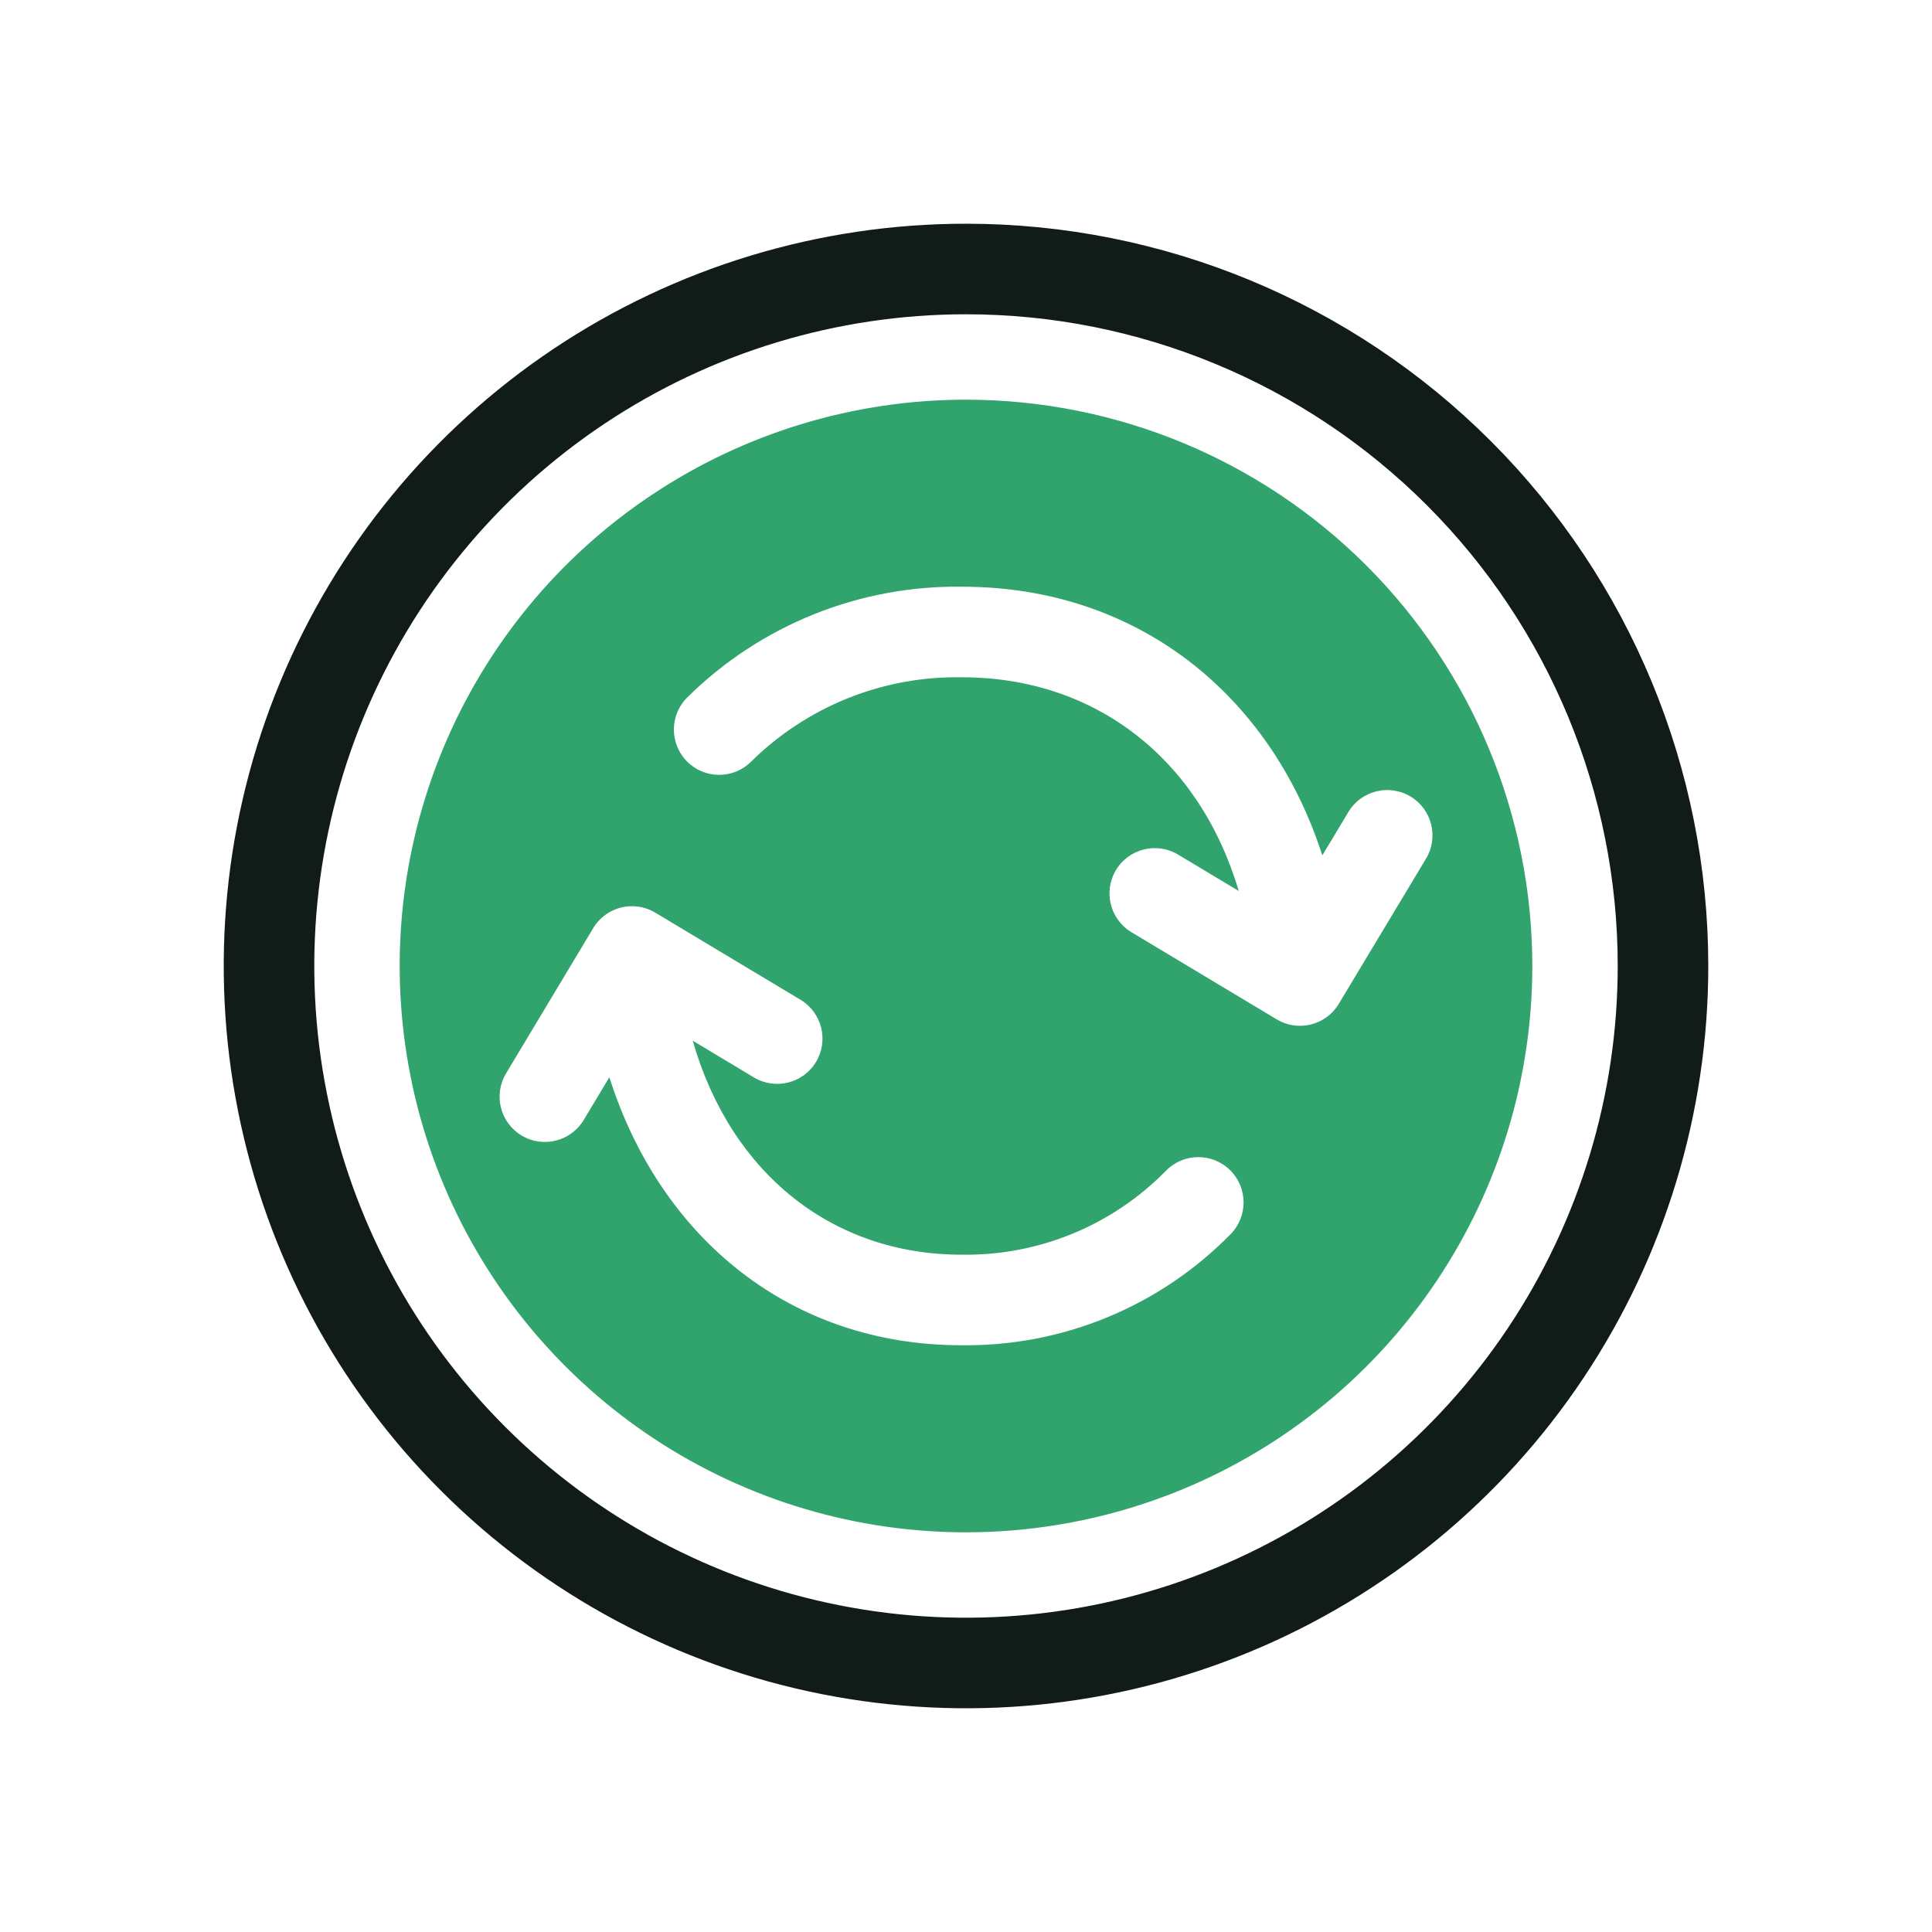 <svg width="64" height="64" viewBox="0 0 64 64" fill="none" xmlns="http://www.w3.org/2000/svg">
<path d="M32 8.911C27.433 8.911 22.969 10.265 19.172 12.802C15.376 15.339 12.416 18.945 10.668 23.164C8.921 27.383 8.464 32.026 9.355 36.504C10.245 40.983 12.444 45.097 15.674 48.326C18.903 51.555 23.017 53.755 27.496 54.645C31.974 55.536 36.617 55.079 40.836 53.331C45.055 51.584 48.661 48.624 51.198 44.828C53.735 41.031 55.089 36.567 55.089 32C55.089 25.876 52.656 20.004 48.326 15.674C43.996 11.344 38.124 8.911 32 8.911V8.911Z" stroke="#111C18" stroke-width="3" stroke-miterlimit="10"/>
<path fill-rule="evenodd" clip-rule="evenodd" d="M32 13.24C28.29 13.24 24.663 14.34 21.578 16.402C18.492 18.463 16.088 21.393 14.668 24.821C13.248 28.249 12.877 32.021 13.601 35.66C14.324 39.299 16.111 42.642 18.735 45.265C21.358 47.889 24.701 49.676 28.34 50.4C31.979 51.123 35.751 50.752 39.179 49.332C42.607 47.912 45.537 45.508 47.598 42.422C49.66 39.337 50.76 35.71 50.76 32C50.76 27.024 48.783 22.253 45.265 18.735C41.747 15.216 36.975 13.24 32 13.24ZM31.852 22.436C30.562 22.414 29.28 22.651 28.082 23.131C26.885 23.612 25.795 24.327 24.878 25.234C24.289 25.817 23.339 25.812 22.757 25.223C22.174 24.634 22.179 23.684 22.768 23.102C23.97 21.913 25.397 20.976 26.965 20.347C28.53 19.719 30.204 19.409 31.89 19.436C37.631 19.441 42.068 22.962 43.804 28.335L44.667 26.898C45.094 26.188 46.015 25.959 46.725 26.385C47.436 26.812 47.665 27.733 47.239 28.444L44.37 33.219C44.331 33.287 44.287 33.352 44.239 33.413C43.778 33.996 42.945 34.16 42.291 33.767L37.481 30.881C36.771 30.455 36.541 29.534 36.967 28.823C37.393 28.113 38.314 27.883 39.025 28.309L41.035 29.515C39.717 25.075 36.221 22.436 31.877 22.436H31.864L31.852 22.436ZM20.186 35.685C21.883 41.03 26.201 44.558 31.832 44.563C33.491 44.586 35.138 44.273 36.673 43.641C38.211 43.008 39.604 42.069 40.768 40.88C41.347 40.289 41.337 39.339 40.745 38.759C40.154 38.18 39.204 38.19 38.624 38.782C37.745 39.679 36.693 40.389 35.531 40.867C34.369 41.345 33.122 41.582 31.866 41.563L31.854 41.563H31.843C27.644 41.563 24.229 38.94 22.947 34.475L24.974 35.691C25.685 36.117 26.606 35.887 27.032 35.177C27.459 34.466 27.228 33.545 26.518 33.119L21.724 30.243C21.59 30.16 21.443 30.098 21.286 30.06C21.107 30.017 20.922 30.008 20.743 30.031C20.529 30.059 20.331 30.131 20.156 30.237C19.942 30.368 19.764 30.55 19.639 30.766L16.764 35.557C16.337 36.268 16.568 37.189 17.278 37.615C17.989 38.041 18.91 37.811 19.336 37.101L20.186 35.685Z" fill="#30A46C"/>
</svg>
